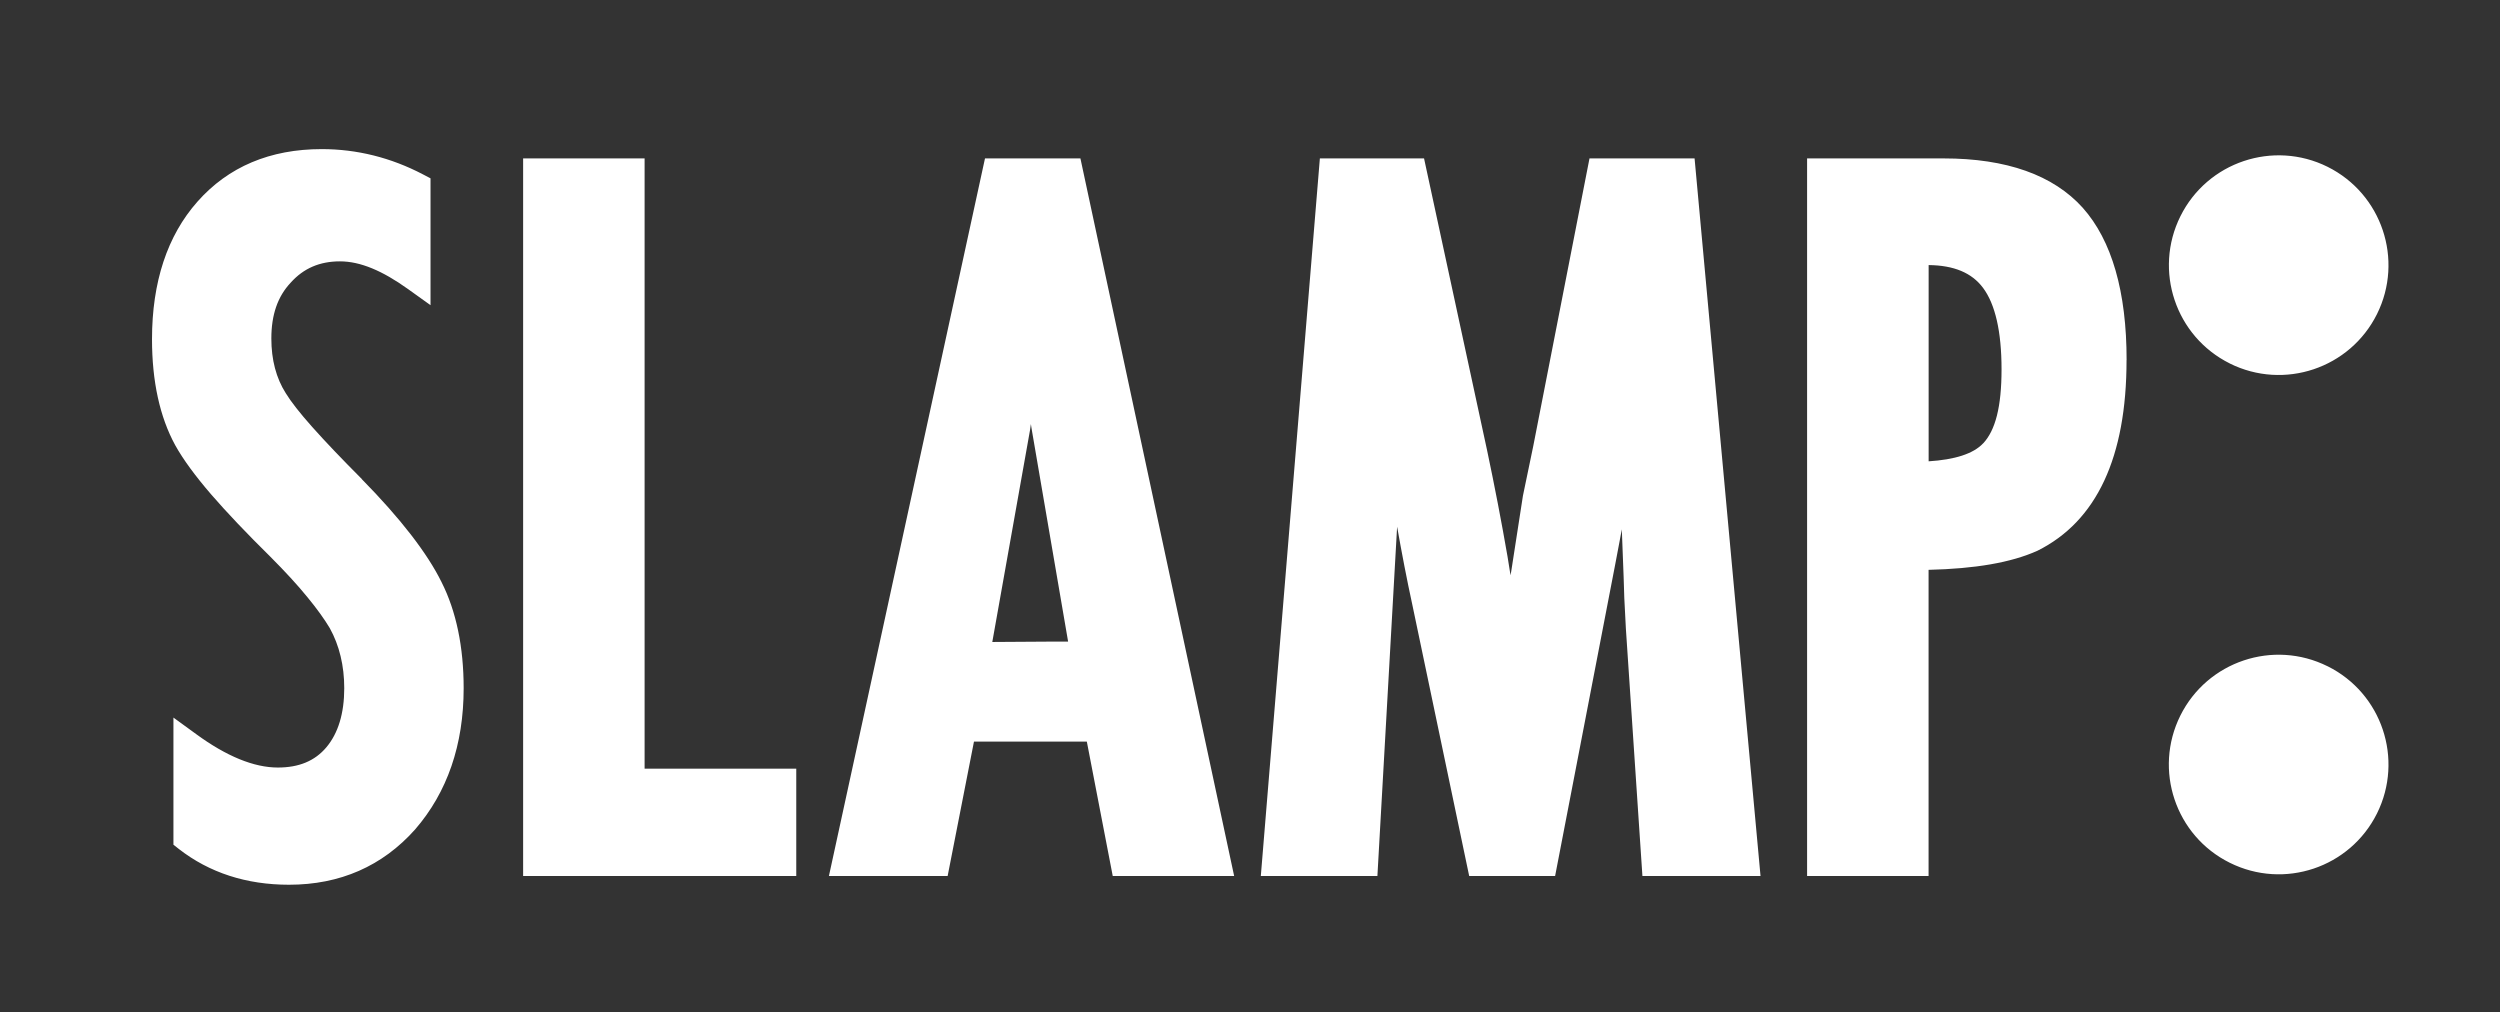 <svg xmlns="http://www.w3.org/2000/svg" version="1.1" viewBox="0 0 362.82 146.94">
    <rect x="0" y="0" width="362.82" height="146.94" fill="#333333" stroke="none"/>
    <defs>
        <style>
            .cls-1 {
                fill: #ffffff;
            }
        </style>
    </defs>
    <g>
        <g id="Layer_1">
            <path class="cls-1" d="M52.51,69.52c-2.94-2.95-5.36-5.49-7.21-7.57-1.79-2.01-3.08-3.66-3.83-4.89-1.39-2.19-2.09-4.85-2.09-7.93,0-3.46.92-6.1,2.8-8.1,1.88-2.1,4.22-3.1,7.16-3.1s6.14,1.35,9.86,4.01l3.28,2.35v-18.41l-1.11-.58c-4.64-2.43-9.58-3.66-14.68-3.66-7.49,0-13.56,2.56-18.04,7.63-4.37,4.94-6.59,11.66-6.59,19.96,0,6.11,1.13,11.28,3.36,15.37,1.15,2.07,2.91,4.47,5.24,7.17,2.26,2.61,5.15,5.65,8.6,9.05,2.12,2.13,3.93,4.09,5.35,5.84,1.4,1.7,2.49,3.22,3.25,4.5,1.39,2.51,2.1,5.46,2.1,8.71,0,3.66-.88,6.55-2.61,8.6-1.67,1.97-3.97,2.92-7.03,2.92-3.46,0-7.45-1.63-11.85-4.85l-3.3-2.4v18.45l.8.63c4.41,3.43,9.78,5.18,15.97,5.18,7.41,0,13.56-2.7,18.3-8.02,4.68-5.4,7.05-12.29,7.05-20.5,0-6-1.08-11.17-3.2-15.38-2.07-4.21-5.97-9.26-11.58-14.96M93.56,22.99h-17.64v104.14h39.64v-15.57h-22.01V22.99ZM245.94,22.99h-15.26l-8.16,41.74-1.5,7.22-1.69,10.92s-.09.56-.11.62c-.15-.89-.28-1.82-.43-2.69-.88-5.09-1.88-10.27-2.96-15.39l-9.16-42.42h-15.12l-8.57,104.14h16.92s1.72-30.52,2.86-50.69c.68,3.83,1.41,7.65,2.22,11.38l8.24,39.31h12.47l8.74-45.31.65-3.44s.21-1.12.29-1.56c.13,3.41.26,6.82.26,6.82,0-.08.1,3.13.1,3.13l.23,4.47,2.4,35.89h17.14l-9.57-104.14ZM308.63,52.26c0-9.93-2.14-17.36-6.36-22.1-4.28-4.76-11.07-7.17-20.2-7.17h-19.81v104.14h17.63v-44.43c6.73-.16,11.96-1.04,15.8-2.77,8.6-4.28,12.93-13.58,12.93-27.67M287.81,64.34c-1.43,1.53-4.14,2.37-7.91,2.61v-28.48c3.66.04,6.25,1.11,7.89,3.3,1.78,2.38,2.69,6.36,2.69,11.83s-.9,8.86-2.67,10.75M323.6,52.75c7.89,3.92,17.45.71,21.37-7.17,3.91-7.88.71-17.44-7.17-21.37-7.88-3.91-17.44-.71-21.36,7.17-3.92,7.89-.71,17.45,7.17,21.37M337.79,96.69c-7.88-3.92-17.44-.71-21.36,7.16-3.92,7.89-.71,17.45,7.17,21.36,7.89,3.93,17.45.72,21.37-7.16,3.91-7.88.71-17.44-7.17-21.36M142.95,22.99l-22.65,104.14h17.23s3.27-16.7,3.82-19.5h16.38c.55,2.81,3.76,19.5,3.76,19.5h17.62l-22.31-104.14h-13.83ZM155,93.11h-1.76l-9.23.06,5.48-30.78c.04-.29.08-.57.12-.85.03.18.05.36.08.54l5.32,31.02h0,0Z"/>
        </g>
    </g>
</svg>